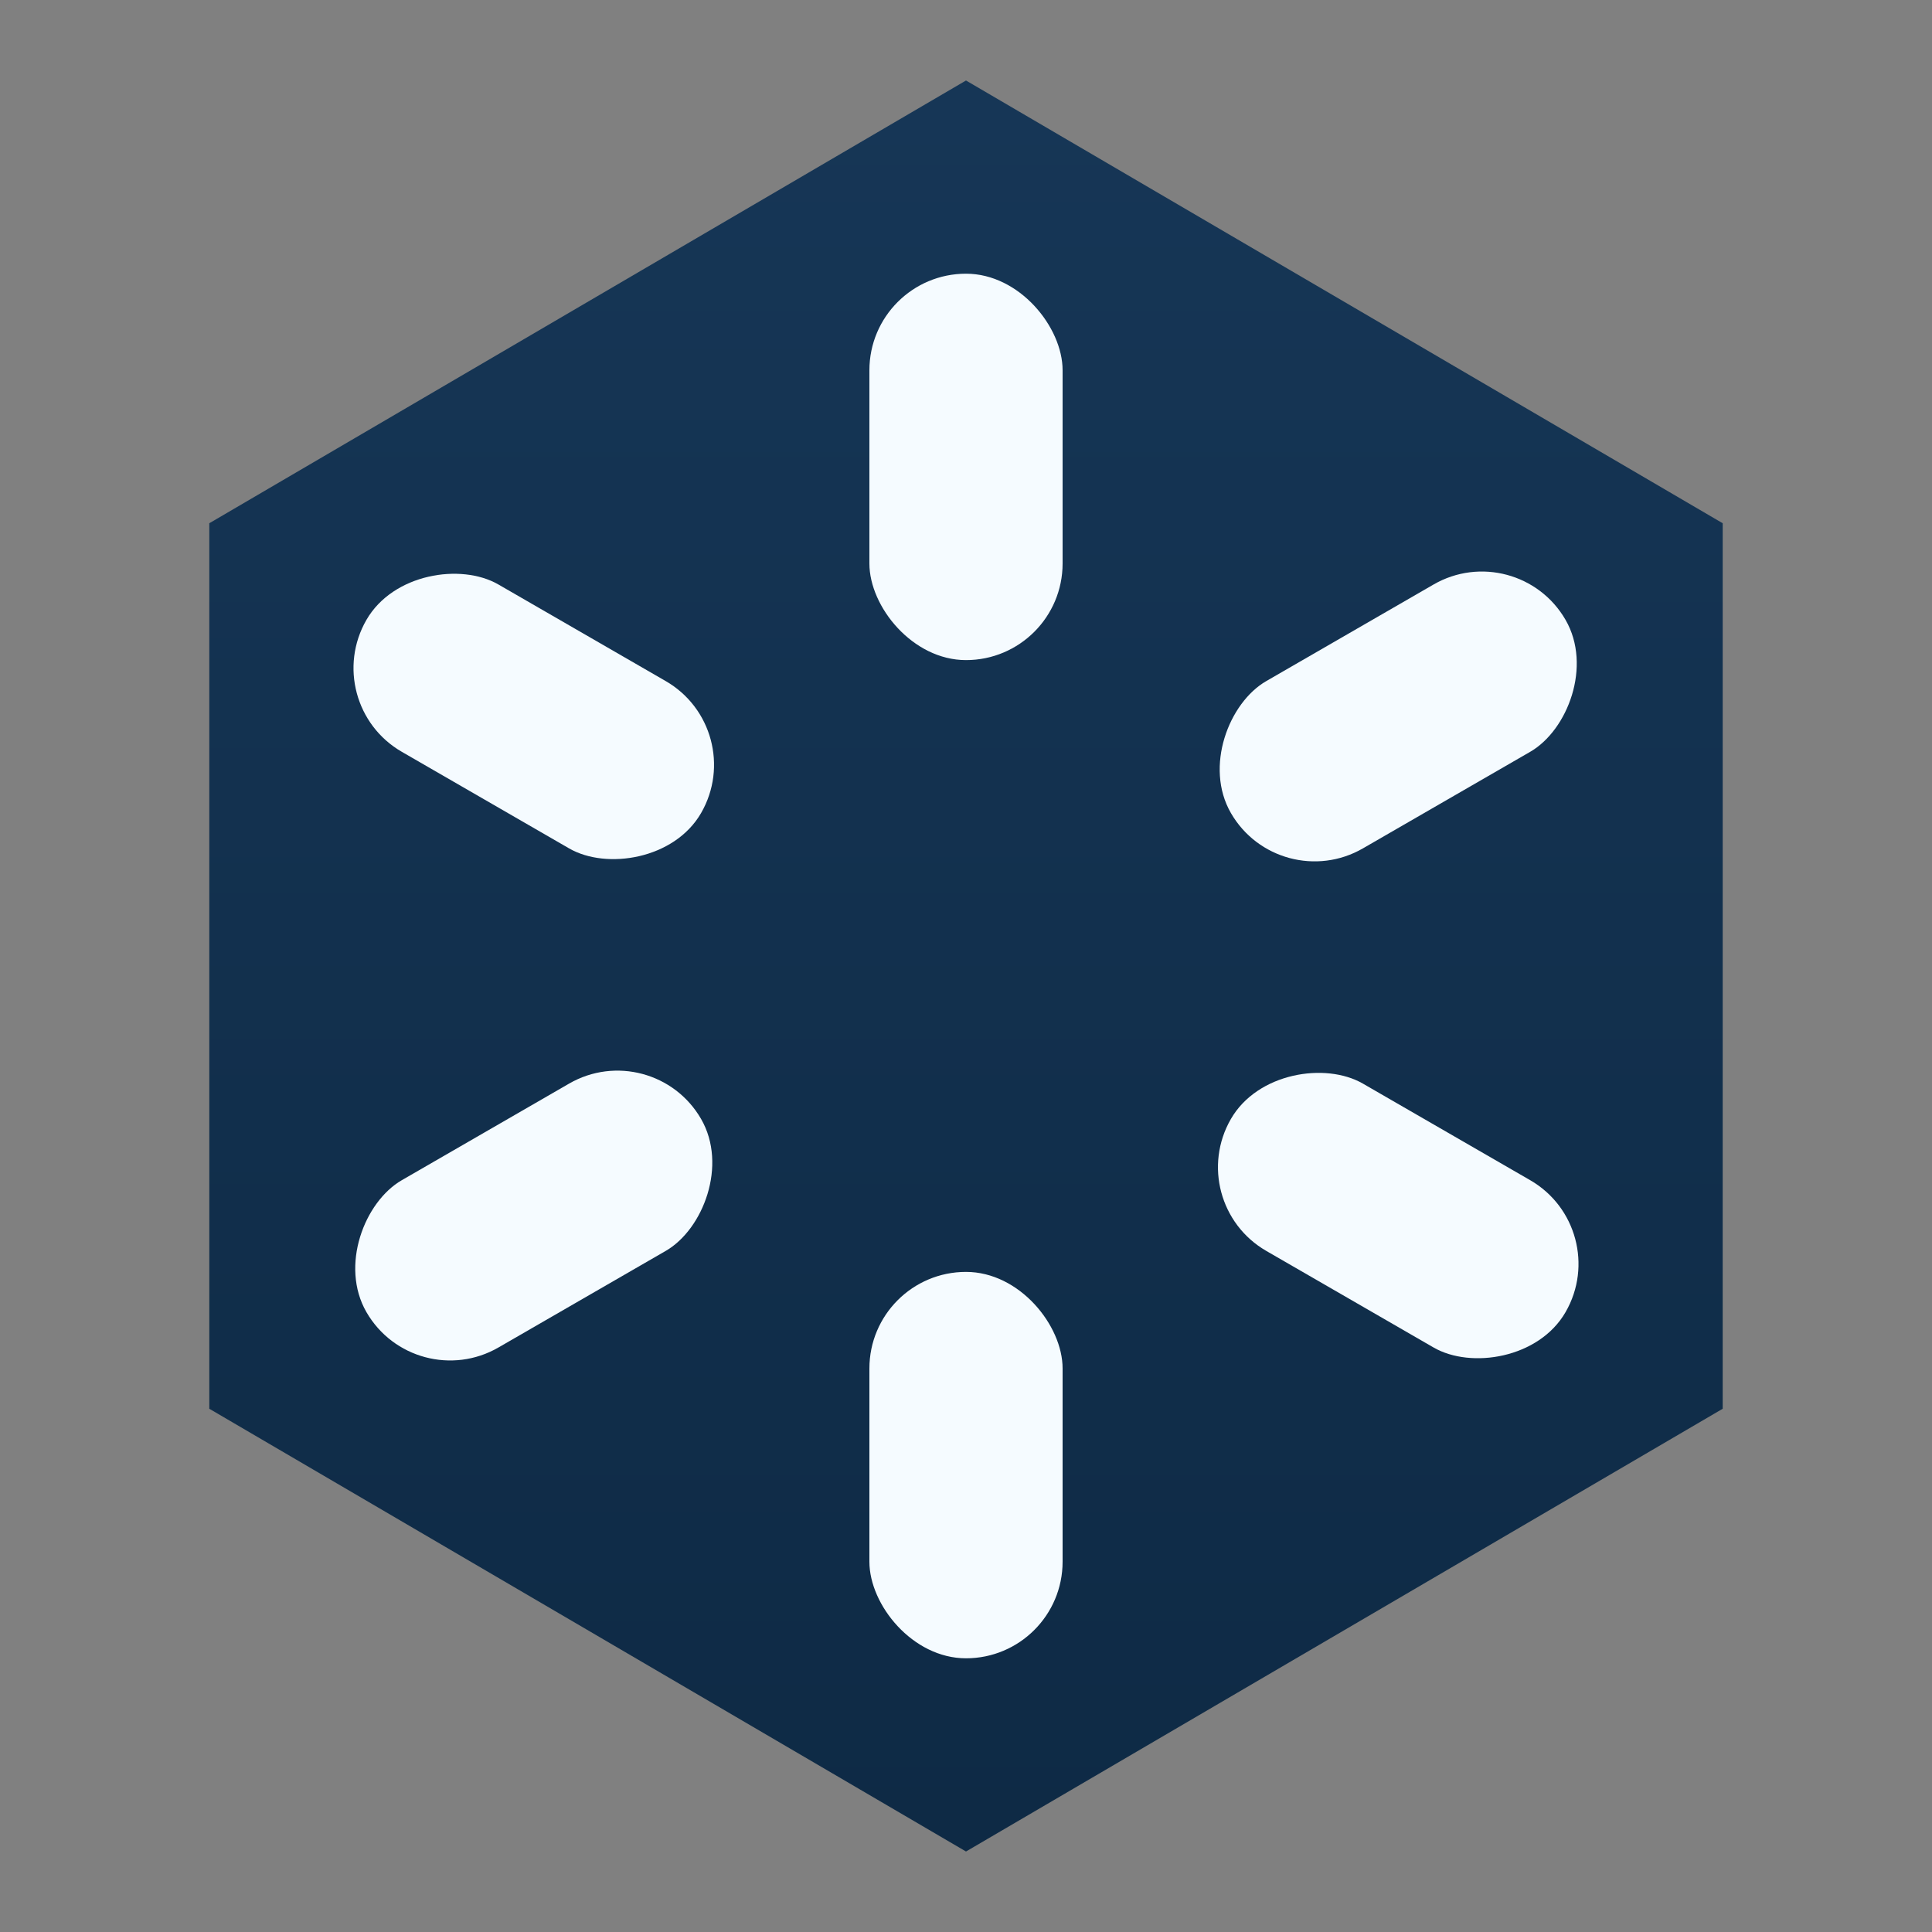 <svg width="240" height="240" viewBox="0 0 240 240" xmlns="http://www.w3.org/2000/svg">
  <rect x="0" y="0" width="240" height="240" fill="#808080" stroke="none"/>
  <defs>
    <linearGradient id="hexFill" x1="50%" x2="50%" y1="0%" y2="100%">
      <stop offset="0%" stop-color="#163656" />
      <stop offset="100%" stop-color="#0E2A45" />
    </linearGradient>
  </defs>
  <polygon
    points="120 10 214 65 214 175 120 230 26 175 26 65"
    fill="url(#hexFill)"
  />
  <g fill="#F5FBFF" transform="translate(120 120)">
    <rect x="-12" y="-86" width="24" height="48" rx="12" />
    <rect x="-12" y="38" width="24" height="48" rx="12" />
    <rect x="-12" y="-86" width="24" height="48" rx="12" transform="rotate(60)" />
    <rect x="-12" y="38" width="24" height="48" rx="12" transform="rotate(60)" />
    <rect x="-12" y="-86" width="24" height="48" rx="12" transform="rotate(-60)" />
    <rect x="-12" y="38" width="24" height="48" rx="12" transform="rotate(-60)" />
  </g>
</svg>



